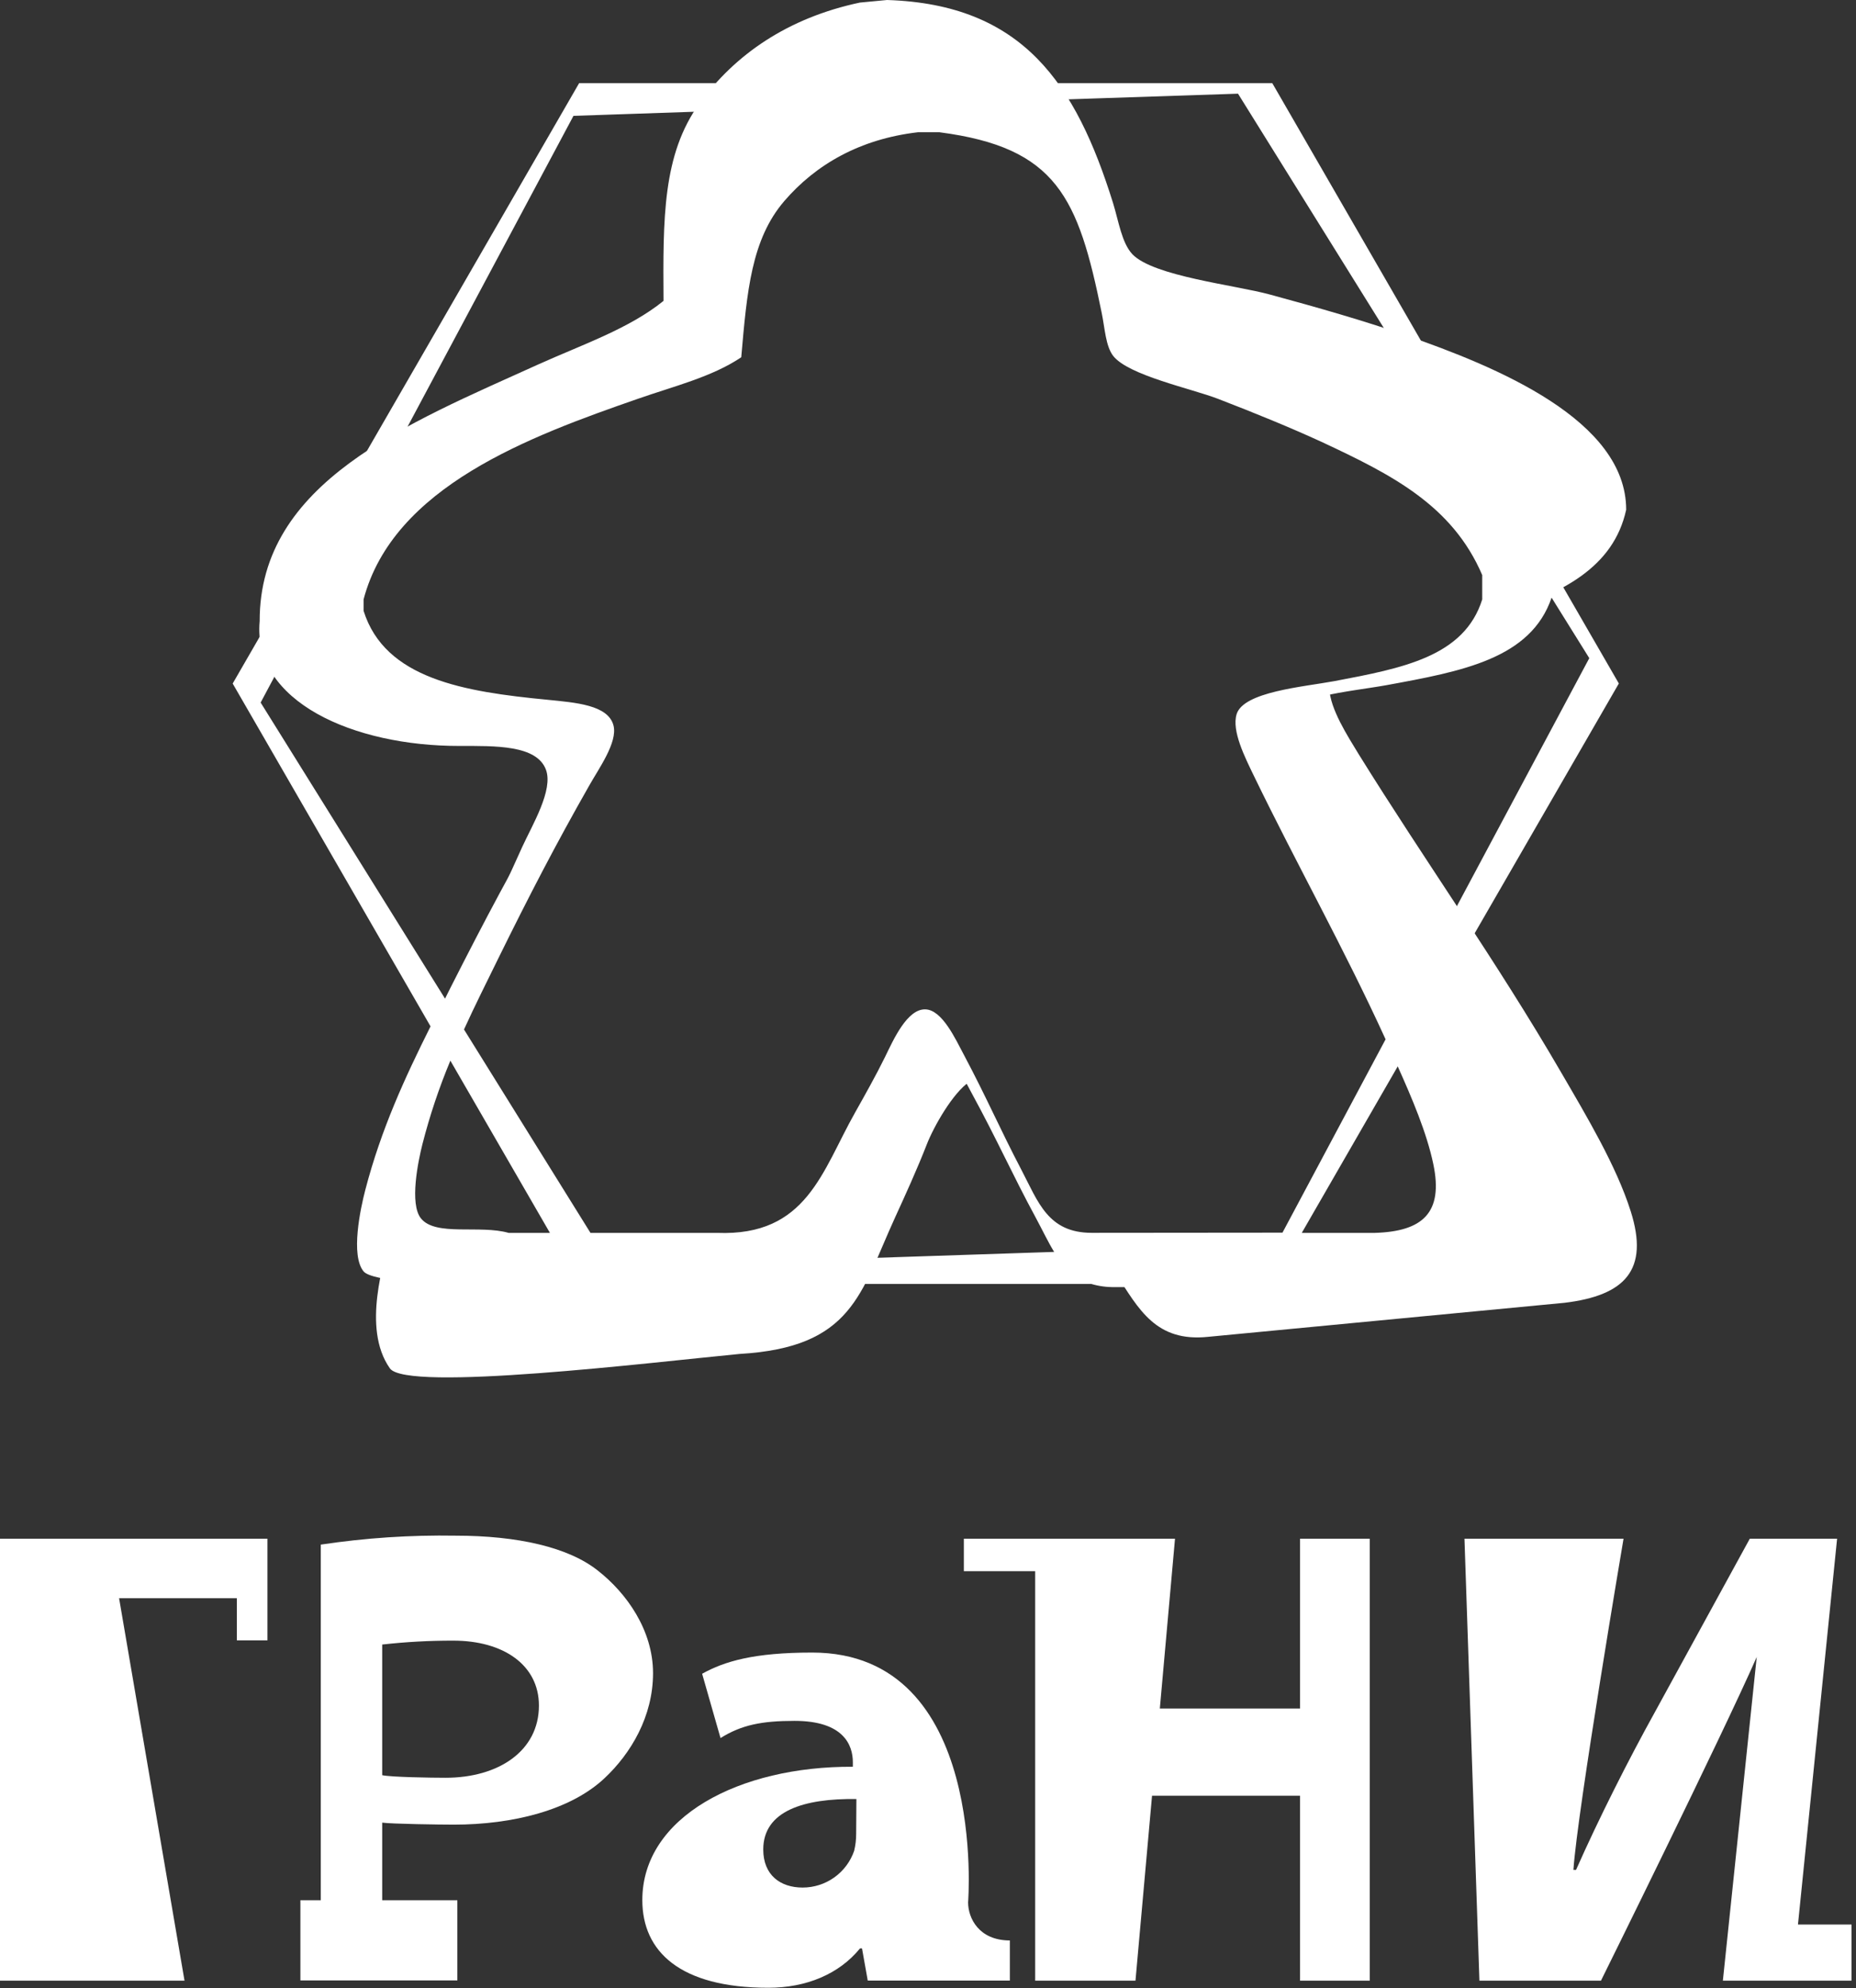 <?xml version="1.0" encoding="UTF-8"?> <svg xmlns="http://www.w3.org/2000/svg" width="324" height="347" viewBox="0 0 324 347" fill="none"><rect x="0" y="0" width="324" height="347" fill="#333333" stroke="none"/> <path d="M284.67 211.38C282.15 203.43 276.96 194.78 272.47 187.06C261.25 167.75 248.77 150.27 237.22 131.68C235.22 128.39 232.22 123.76 232.06 120.18C226.24 121.11 218.69 122.31 217.64 125.73C216.69 128.84 219.18 133.81 220.8 137.2C228.88 154.1 237.8 170.13 245.56 187.62C248.66 194.62 252.27 202.47 253.72 209.5C255.61 218.57 251.72 222.04 242.93 222.3H194.81C198.81 228.52 201.81 234.25 210.9 233.3L273.13 227.36C283.68 226.08 287.93 221.64 284.67 211.38Z" fill="white"></path> <path d="M160.49 180.69C157.17 180.6 154.67 186.27 153.11 189.49C151.41 193.01 149.35 196.71 147.58 199.89C141.51 210.8 138.75 222.89 122.3 222.3H84.1C78.84 220.77 70.74 223 68.04 219.63C65.86 216.92 67.53 208.86 68.3 205.76C71.58 192.64 76.89 182.16 82.3 171.08C87.79 159.78 92.7 150.08 98.89 139.08C100.66 135.92 104.17 131.02 103.37 127.88C102.37 124.01 96.37 123.57 91.26 123.08C75.94 121.59 61.46 119.2 57.54 106.54V104.4C63 83.4 88 74.06 107.81 67.05C114.45 64.7 121.4 62.99 126.81 59.31C127.87 47 128.67 37.37 134.71 30.23C140.46 23.45 148.55 18.7 159.21 17.43H163.21C182.65 20 189.19 32.68 192.88 51C193.46 53.88 193.59 57.16 194.99 59C197.76 62.63 209.37 65.11 214.22 67C221.11 69.69 227.45 72.28 233.22 75C246.09 81.1 257.22 86.79 262.72 99.81V104.34C262.433 105.285 262.061 106.202 261.61 107.08C272.67 103.57 281.66 99.08 283.88 88.96C283.88 73.33 261.37 64.03 245.26 58.46C238.1 55.98 230.2 53.71 221.64 51.39C215.64 49.75 201.42 48.22 197.7 44.39C195.81 42.39 195.3 38.65 194.29 35.39C187.8 14.62 178.56 0.75 154.85 0L150.11 0.45C137.47 3.13 128.29 9.55 122.11 18.04C115.64 26.96 115.74 38.17 115.83 52.51C109.83 57.37 101.64 60.14 93.94 63.61C71 74 45.27 84.16 45.33 108.42C44.05 122.42 61.71 130.22 80.25 130.18C86.45 130.18 93.7 129.99 95.31 134.34C96.61 137.88 92.94 143.94 91.17 147.79C85 161.27 80.13 173 74.79 186.64C69.57 200.04 70.35 200.74 67.87 216.27C67.28 219.94 63.05 231.67 68.06 238.8C70.98 242.96 113.84 237.75 129.06 236.29C148.87 235.14 150.19 225.72 156.27 212.43C158.04 208.56 160.1 204.05 161.76 199.79C163 196.58 166.37 190.69 169.22 188.79V188.7C167.64 185.72 163.59 180.76 160.49 180.69Z" fill="white"></path> <path d="M0 268.53V345.66H32.21L20.79 278.92H41.35V286.27H46.69V278.92V268.53H41.35H0Z" fill="white"></path> <path d="M104.42 274.14C99.27 270 90.3 268 79.54 268C71.664 267.868 63.79 268.39 56 269.56V331.62H52.44V345.62H79.84V331.62H66.72V318.08C68.32 318.31 76.91 318.43 79.2 318.43C89.5 318.43 99.62 315.91 105.56 310.3C110.14 306 114 299.54 114 292C114 284.46 109.34 278 104.42 274.14ZM77.78 310.25C75.26 310.25 68.21 310.14 66.72 309.8V287C70.847 286.537 74.997 286.31 79.15 286.32C87.85 286.32 94.08 290.55 94.08 297.65C94.08 305.56 87.05 310.25 77.78 310.25Z" fill="white"></path> <path d="M169 332C169 332 172.49 288.4 141.79 288.4C131.6 288.4 126.46 289.93 122.57 292.1L125.78 303.32C129.44 301.03 132.98 300.32 138.7 300.32C147.28 300.32 148.88 304.56 148.88 307.53V308.33C129.09 308.22 112.13 317.07 112.13 331.6C112.13 340.53 118.66 346.9 134.13 346.9C140.77 346.9 146.49 344.5 150.13 340.03H150.48L151.48 345.64H176.29V338.64C170.87 338.64 169 334.73 169 332ZM149.46 320C149.465 321.01 149.348 322.018 149.11 323C148.464 324.873 147.25 326.497 145.636 327.646C144.023 328.795 142.091 329.412 140.11 329.41C136.22 329.41 133.24 327.23 133.24 322.77C133.24 316.02 140.34 313.84 149.5 313.96L149.46 320Z" fill="white"></path> <path d="M226.95 298.17H202.47L205.12 268.53H198.22H184.89H180.71H168.26V274.2H180.71V345.66H198.22L201.11 313.39H226.95V345.66H239.12V268.53H226.95V298.17Z" fill="white"></path> <path d="M313.87 335.86L320.7 268.53H305.46L288.86 298.85C284.29 307.09 279.14 317.28 275.13 326.32H274.67C275.36 316.02 283.42 268.53 283.42 268.53H255.65L258.26 345.66H279.48C279.48 345.66 300.56 303.07 306.67 289.17C304.56 309.4 300.76 345.66 300.76 345.66H323.22V335.86H313.87Z" fill="white"></path> <path d="M261.42 211.52C259.87 204.34 256.03 196.31 252.72 189.15C251.17 185.81 249.58 182.53 247.96 179.28L282.6 119.28L270.24 97.88C269.581 96.538 268.832 95.242 268 94L222.1 14.51H101.1L40.62 119.29L75.16 179.12C70.7 188.05 66.54 197.02 63.76 207.7C62.93 210.88 61.16 219.12 63.48 221.89C66.37 225.33 107.75 224.62 121.32 224.62C123.667 224.727 126.019 224.542 128.32 224.07H190.5C191.837 224.462 193.227 224.647 194.62 224.62H249.93C259.31 224.35 263.43 220.81 261.42 211.52ZM245.58 174.52C239.23 162.07 232.58 150.05 226.33 137.58C224.6 134.1 221.94 129.02 222.96 125.84C224.32 121.58 235.96 120.68 242.05 119.57C255.27 117.15 267.23 114.96 270.86 104.3L277.44 114.86L245.58 174.52ZM190.58 215.15C182.95 215.15 181.25 209.79 178.3 204.15C174.53 196.95 172.3 191.69 168.3 184.15C166.8 181.34 164.48 176.22 161.53 176.15C158.37 176.07 155.99 181.39 154.53 184.4C152.91 187.7 150.95 191.17 149.27 194.16C143.49 204.38 140.86 215.76 125.2 215.16H103.08L81 179.66C82.92 175.44 85 171.33 87.05 167.13C92.27 156.54 96.94 147.49 102.84 137.13C104.52 134.13 107.84 129.57 107.1 126.62C106.17 123 100.45 122.62 95.57 122.12C81 120.72 67.2 118.48 63.47 106.6V104.6C68.68 84.92 92.47 76.16 111.35 69.6C117.67 67.39 124.28 65.79 129.4 62.35C130.4 50.8 131.17 41.77 136.92 35.08C142.39 28.73 150.09 24.26 160.24 23.08H164C184.5 25.75 188.22 34.46 192.32 54.59C192.88 57.29 193 60.37 194.32 62.1C196.95 65.5 208.01 67.82 212.62 69.6C219.18 72.13 225.22 74.6 230.67 77.1C242.92 82.82 253.52 88.16 258.75 100.36V104.61C255.61 114.61 244.84 116.61 232.93 118.87C227.5 119.87 217.1 120.72 215.88 124.62C214.97 127.54 217.35 132.2 218.88 135.38C226.37 150.83 234.63 165.51 241.88 181.38L223.88 215.12L190.58 215.15ZM258.32 84.15C252.88 80.21 246.44 77.15 239.53 74.03C233.43 71.25 226.66 68.6 219.32 65.84C214.15 63.9 201.77 61.37 198.82 57.66C197.32 55.77 197.19 52.42 196.57 49.47C193.39 34.27 188.21 22.89 175.31 17.7L216.12 16.35L258.32 84.15ZM147.5 18.61C142.531 20.832 138.098 24.096 134.5 28.18C128.05 35.48 127.2 45.33 126.07 57.92C120.34 61.68 112.93 63.43 105.86 65.83C92.41 70.41 76.67 76 65.52 85L100.11 20.22L147.5 18.61ZM45.5 122.61L53.11 108.34C58.22 119.48 72.83 121.74 88.24 123.18C93.7 123.68 100.11 124.18 101.15 128.09C102 131.3 98.26 136.32 96.38 139.55C89.77 150.86 84.54 160.73 78.69 172.28L77.69 174.28L45.5 122.61ZM73.5 212.65C71.43 210.12 73.01 202.56 73.75 199.65C75.02 194.689 76.648 189.826 78.62 185.1L96 215.16H88.79C83.79 213.72 76.07 215.81 73.5 212.65ZM148.27 201.65C149.22 200.03 151.06 197.17 154.17 191.01C155.83 187.72 158.49 181.92 162.03 182.01C165.34 182.08 167.94 187.67 169.61 190.74C174.1 198.97 176.61 204.74 180.84 212.56C181.96 214.64 182.92 216.68 184.02 218.48L136.43 220.06C141.74 215.61 144.37 208.43 148.27 201.7V201.65ZM240 215.16H227.25L244 186.1C246.52 191.72 249.07 197.7 250.21 203.15C252 211.66 248.35 214.91 240 215.16Z" fill="white"></path> </svg> 